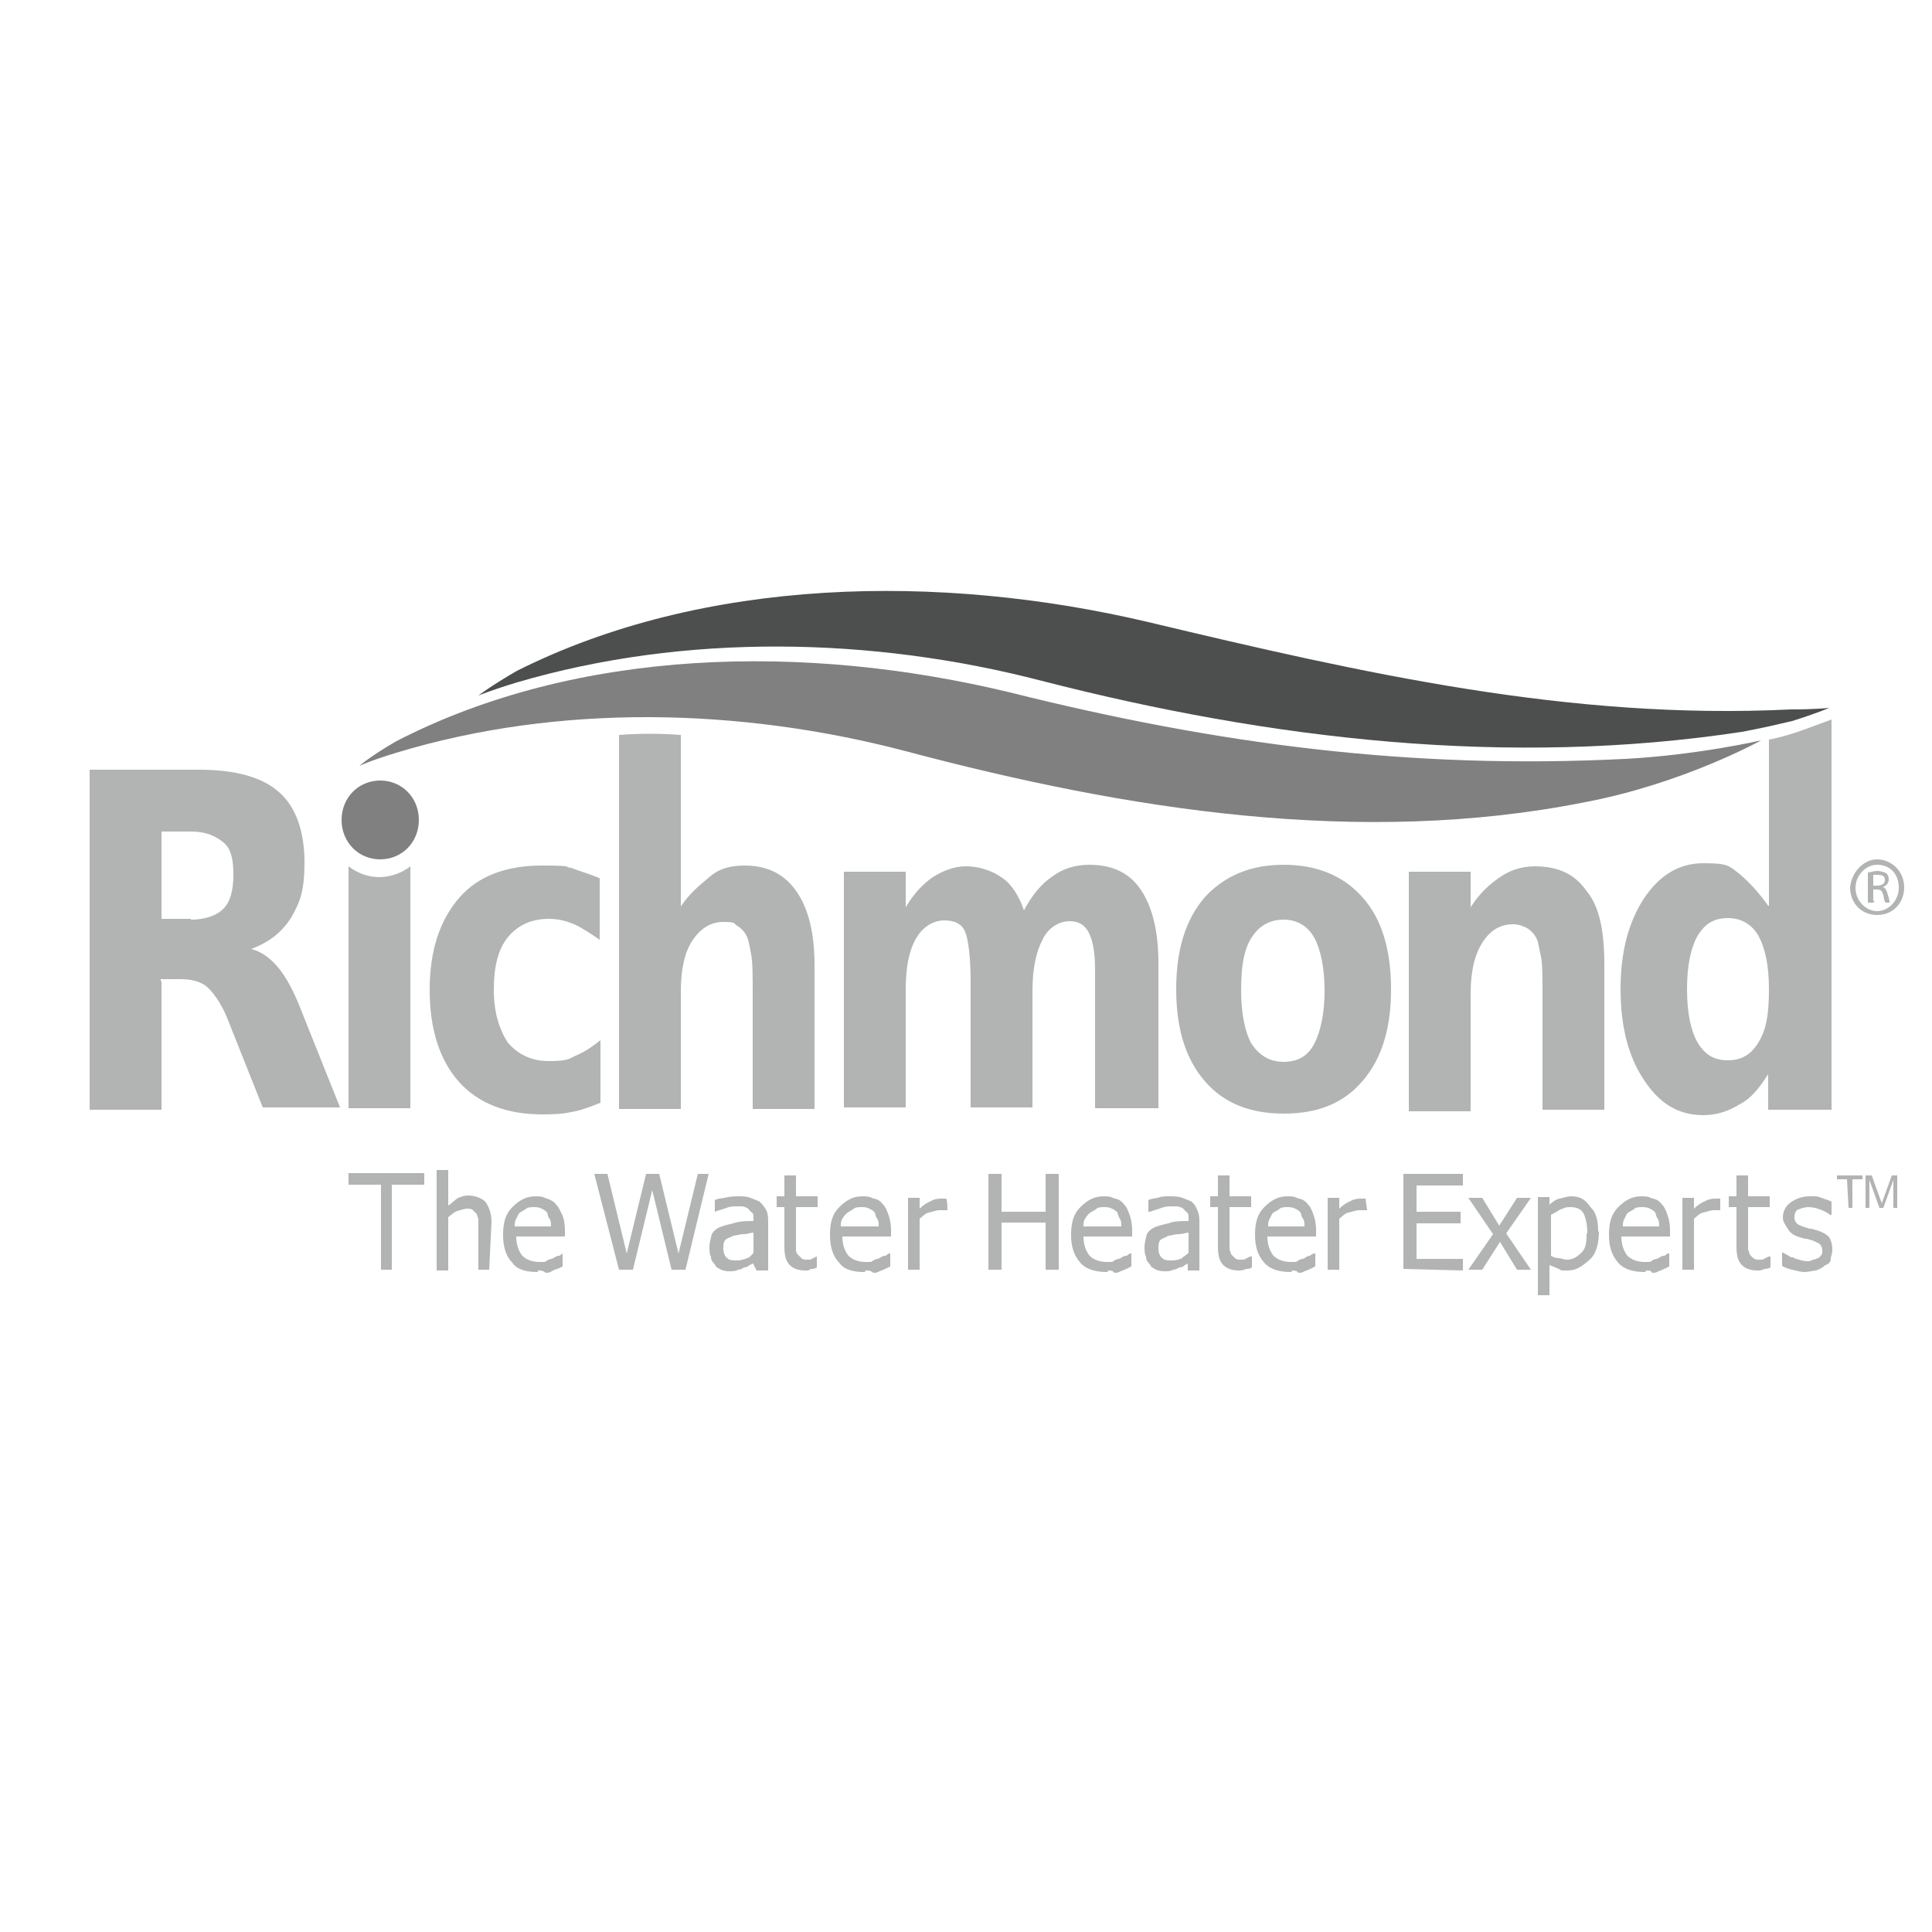 <?xml version="1.0" encoding="UTF-8"?>
<svg id="richmond" xmlns="http://www.w3.org/2000/svg" viewBox="0 0 250 250">
  <defs>
    <style>
      .cls-1 {
        fill: #4d4e4e;
      }

      .cls-1, .cls-2, .cls-3 {
        stroke-width: 0px;
      }

      .cls-2 {
        fill: gray;
      }

      .cls-3 {
        fill: #b2b3b3;
      }
    </style>
  </defs>
  <g id="Raypak_Parnter_Logos_Website_Gray_Richmond" data-name="Raypak Parnter Logos_Website_Gray_Richmond">
    <g id="richmond-2" data-name="richmond">
      <g>
        <path class="cls-3" d="m20.9,127v16.6h-9.3v-44h14.2c4.7,0,8.2,1,10.3,2.9,2.2,1.9,3.3,5.1,3.3,9.1s-.7,5.3-1.7,7.1c-1.2,1.9-2.8,3.2-5.2,4.1,1.3.3,2.5,1.2,3.5,2.4,1,1.2,2,3,3,5.6l5,12.5h-10l-4.3-10.8c-.8-2.2-1.8-3.7-2.7-4.6s-2.2-1.2-3.7-1.2h-2.5v.3Zm3.8-8c1.8,0,3.3-.5,4.2-1.4s1.3-2.4,1.3-4.4-.3-3.4-1.3-4.2-2.2-1.4-4.2-1.4h-3.8v11.3h3.8Zm52.9-5.4v8c-1.2-.8-2.2-1.5-3.3-2-1.2-.5-2.2-.7-3.3-.7-2.2,0-4,.8-5.3,2.4s-1.8,3.9-1.8,6.8.7,5.1,1.8,6.8c1.3,1.5,3,2.4,5.3,2.4s2.5-.2,3.5-.7c1.2-.5,2.2-1.2,3.2-2v8.1c-1.3.5-2.5,1-3.8,1.2-1.3.3-2.7.3-3.8.3-4.5,0-8.2-1.4-10.7-4.2s-3.8-6.8-3.8-11.9,1.3-9,3.8-11.9,6.2-4.2,10.7-4.2,2.7.2,3.8.3c1.3.5,2.5.8,3.8,1.4Zm54.9,4.2c1-1.9,2.2-3.4,3.7-4.4,1.3-1,3-1.5,4.7-1.5,3,0,5.2,1,6.7,3.2s2.3,5.4,2.3,9.5v18.8h-8.2v-18c0-2.2-.3-3.7-.8-4.7-.5-1-1.3-1.5-2.5-1.5s-2.7.7-3.5,2.4c-.8,1.5-1.3,3.7-1.3,6.6v15.1h-8v-16.1c0-3.4-.3-5.6-.7-6.6s-1.3-1.5-2.7-1.5-2.8.8-3.7,2.4-1.3,3.7-1.3,6.6v15.2h-8v-30.5h8v4.6c1-1.7,2.2-3,3.5-3.9,1.3-.8,2.7-1.4,4.3-1.4s3.3.5,4.7,1.5c1.2.8,2.2,2.4,2.8,4.2Zm33.6-5.9c4.3,0,7.7,1.4,10.2,4.2s3.7,6.8,3.7,11.9-1.2,9-3.7,11.9-5.8,4.2-10.2,4.2-7.8-1.4-10.2-4.2c-2.5-2.9-3.7-6.8-3.7-11.9s1.2-9,3.7-11.9c2.5-2.7,5.8-4.2,10.2-4.2Zm0,7.1c-1.8,0-3.2.8-4.2,2.4s-1.3,3.9-1.3,6.8.5,5.3,1.3,6.8c1,1.5,2.3,2.4,4.2,2.4s3.2-.8,4-2.4,1.3-3.9,1.3-6.8-.5-5.3-1.3-6.8-2.2-2.4-4-2.4Zm41.5,5.8v18.8h-8v-14.4c0-2.7,0-4.6-.2-5.4s-.3-1.7-.5-2.2c-.3-.7-.8-1.2-1.3-1.5-.5-.3-1.2-.5-1.8-.5-1.7,0-3,.8-4,2.4s-1.5,3.7-1.5,6.6v15.2h-8v-31h8v4.6c1.2-1.9,2.5-3,3.8-3.9s2.8-1.4,4.5-1.4c3,0,5.2,1,6.7,3.2,1.7,2,2.3,5.3,2.3,9.5Zm21.3-7.6v-21.5s1.8-.3,4.3-1.2,3.8-1.4,3.8-1.4v50.5h-8.2v-4.6c-1.2,1.9-2.3,3.2-3.7,3.9-1.3.8-2.8,1.4-4.7,1.4-3.2,0-5.7-1.5-7.7-4.6-2-3-3-6.9-3-11.7s1-8.6,3-11.7c2-3,4.5-4.6,7.7-4.6s3.3.3,4.7,1.4c1.2,1,2.5,2.4,3.7,4.1Zm-5.3,20c1.7,0,3-.7,4-2.4s1.3-3.7,1.3-6.8-.5-5.3-1.3-6.8-2.2-2.4-4-2.4-3,.7-4,2.4c-.8,1.5-1.3,3.7-1.3,6.8s.5,5.3,1.3,6.8c1,1.7,2.2,2.4,4,2.4Zm-174.5-23.7c-1.5,0-2.8-.5-4-1.4v31.3h8v-31.3c-1,.8-2.5,1.4-4,1.4Zm47.3-1.5c-1.7,0-3.2.3-4.5,1.4s-2.7,2.2-3.8,3.9v-22.2c-2.7-.2-5.3-.2-8,0v48.4h8v-15.2c0-2.9.5-5.1,1.5-6.6,1-1.5,2.3-2.4,4-2.4s1.3.2,1.8.5,1,.8,1.3,1.5c.2.5.3,1.2.5,2.2.2,1,.2,2.9.2,5.6v14.4h8v-18.6c0-4.2-.8-7.3-2.3-9.5-1.5-2.2-3.7-3.4-6.7-3.4Z"/>
        <path class="cls-2" d="m227.9,95.8s-8.2,1.9-17.6,2.4c-27.8,1.4-52.8-1.9-79.6-8.6-26.5-6.4-55.9-5.8-79.4,6.3-3.3,1.9-4.8,3.2-4.8,3.2,0,0,1.5-.7,4.8-1.7,21.1-6.4,44.6-5.8,65.9-.2,28.6,7.6,58.8,12.4,87.9,6.6,12.7-2.4,22.8-8,22.8-8Z"/>
        <path class="cls-1" d="m236.7,91.6s-1.7.2-5,.2c-28.6,1.4-55.4-4.7-83.1-11.3-27.1-6.4-57.6-5.8-81.7,6.3-3.3,1.9-5,3.2-5,3.2,0,0,1.7-.7,5-1.7,21.8-6.4,46-5.9,67.9-.2,29.6,7.6,60.3,11.2,90.6,6.6,2.7-.5,4.8-1,6.5-1.4,3.2-1,4.8-1.7,4.8-1.7Z"/>
        <path class="cls-2" d="m54.2,106.1c0,2.9-2.2,5.1-5,5.1s-5-2.2-5-5.1,2.2-5.1,5-5.1,5,2.2,5,5.1Z"/>
        <g>
          <path class="cls-3" d="m49.3,164.3v-11h-4.2v-1.5h9.8v1.5h-4.2v11h-1.5Z"/>
          <path class="cls-3" d="m63.4,164.3h-1.5v-6.4c0-.3-.2-.7-.2-.8-.2-.2-.3-.3-.5-.5-.2-.2-.5-.2-.8-.2s-.8.2-1.2.3-.8.5-1.2.8v6.9h-1.5v-13h1.5v4.6c.5-.3.8-.7,1.3-1,.5-.2.8-.3,1.3-.3.8,0,1.7.3,2.2.8.5.7.8,1.5.8,2.7l-.3,6.1h0Z"/>
          <path class="cls-3" d="m69.6,164.6c-1.5,0-2.7-.3-3.3-1.2-.8-.8-1.2-2-1.2-3.6s.3-2.7,1.2-3.6,1.8-1.4,3-1.4,1,.2,1.5.3c.5.2.8.3,1.2.8.3.3.5.8.8,1.4.2.5.3,1.2.3,1.9v.8h-6.3c0,1,.3,1.9.8,2.5.5.5,1.3.8,2.2.8s.7,0,1-.2c.3-.2.7-.2.8-.3.3-.2.5-.3.7-.3s.3-.2.5-.3h0v1.7c-.2,0-.3.2-.7.3s-.5.2-.7.3c-.3.2-.5.2-.8.2-.3-.3-.7-.3-1-.3Zm1.7-5.9c0-.3,0-.8-.2-1s-.2-.5-.3-.8c-.2-.2-.3-.3-.7-.5s-.7-.2-1-.2-.8,0-1,.2c-.3.2-.5.3-.8.5s-.3.5-.5.8-.2.7-.2,1c-.2,0,4.7,0,4.7,0Z"/>
          <path class="cls-3" d="m91.7,151.9l-3,12.4h-1.8l-2.5-10.3-2.5,10.3h-1.8l-3.2-12.4h1.7l2.5,10.3,2.5-10.3h1.7l2.5,10.3,2.5-10.3h1.5Z"/>
          <path class="cls-3" d="m97.5,163.4c-.2.2-.3.2-.5.3s-.3.3-.7.3c-.3.2-.5.3-.8.3-.3.2-.7.2-1,.2s-.7,0-1.2-.2c-.3-.2-.7-.3-.8-.7-.3-.3-.5-.5-.5-1-.2-.3-.2-.8-.2-1.2,0-.7.2-1.2.3-1.7.3-.5.7-.8,1.3-1,.5-.2,1.2-.3,1.8-.5.7-.2,1.5-.2,2.3-.2v-.3c0-.3,0-.7-.2-.8s-.3-.3-.5-.5c-.2-.2-.5-.2-.7-.3h-.8c-.3,0-.8,0-1.3.2s-1,.3-1.5.5h0v-1.5c.3-.2.7-.2,1.2-.3s1-.2,1.7-.2,1.2,0,1.7.2.8.3,1.2.5c.3.3.5.5.8,1,.2.3.3.8.3,1.5v6.4h-1.5l-.5-1h0Zm0-1.4v-2.5c-.3,0-.8.2-1.3.2s-1,.2-1.3.2c-.3.2-.8.3-1,.5-.3.3-.3.7-.3,1.2s.2,1,.5,1.2c.3.3.7.3,1.3.3s1-.2,1.3-.3.5-.3.8-.7Z"/>
          <path class="cls-3" d="m104.2,164.4c-.8,0-1.5-.2-2-.7s-.7-1.2-.7-2.4v-5.1h-1v-1.4h1v-2.7h1.5v2.7h2.8v1.4h-2.8v5.4c0,.2,0,.5.2.7s.3.3.5.5c.2.2.5.2.8.2s.5,0,.7-.2c.2,0,.3-.2.5-.2h0v1.4c-.3.2-.5.2-.8.2-.2.2-.3.2-.7.2Z"/>
          <path class="cls-3" d="m111.9,164.6c-1.5,0-2.7-.3-3.3-1.2-.8-.8-1.2-2-1.2-3.6s.3-2.7,1.2-3.6,1.8-1.4,3-1.4,1,.2,1.5.3.8.3,1.2.8c.3.3.5.8.7,1.4s.3,1.2.3,1.9v.8h-6.3c0,1,.3,1.9.8,2.5.5.5,1.3.8,2.2.8s.7,0,1-.2.7-.2.8-.3c.3-.2.5-.3.7-.3s.3-.2.5-.3h.2v1.7c-.2,0-.3.2-.7.3-.3.2-.5.2-.7.3-.3.2-.5.2-.8.2-.3-.3-.7-.3-1-.3Zm1.8-5.9c0-.3,0-.8-.2-1-.2-.3-.2-.5-.3-.8-.2-.2-.3-.3-.7-.5s-.7-.2-1-.2-.8,0-1,.2c-.3.2-.5.3-.8.5s-.5.5-.7.8-.2.7-.2,1h4.8Z"/>
          <path class="cls-3" d="m122.5,156.6h-1c-.3,0-.8.2-1.3.3s-.8.5-1.2.8v6.6h-1.5v-9.3h1.5v1.4c.5-.5,1-.8,1.5-1,.3-.2.8-.3,1.2-.3h.7c.2,0,.2,1.5.2,1.5Z"/>
          <path class="cls-3" d="m137,164.3h-1.7v-6.1h-5.7v6.1h-1.7v-12.4h1.7v4.9h5.7v-4.9h1.7v12.4h0Z"/>
          <path class="cls-3" d="m143.3,164.6c-1.5,0-2.7-.3-3.5-1.2s-1.2-2-1.2-3.6.3-2.7,1.2-3.6,1.8-1.4,3-1.4,1,.2,1.5.3.8.3,1.2.8c.3.3.5.8.7,1.4s.3,1.2.3,1.9v.8h-6.3c0,1,.3,1.9.8,2.5.5.5,1.3.8,2.2.8s.7,0,1-.2.7-.2.8-.3c.3-.2.5-.3.7-.3s.3-.2.5-.3h.2v1.7c-.2,0-.3.2-.7.3-.3.2-.5.2-.7.3-.3.2-.5.2-.8.2-.2-.3-.5-.3-.8-.3Zm1.8-5.9c0-.3,0-.8-.2-1-.2-.3-.2-.5-.3-.8-.2-.2-.3-.3-.7-.5s-.7-.2-1-.2-.8,0-1,.2-.5.3-.8.5-.5.5-.7.8-.2.7-.2,1h4.8Z"/>
          <path class="cls-3" d="m153.8,163.4c-.2.2-.3.2-.5.3-.2.2-.3.3-.7.3-.3.2-.5.3-.8.3-.3.2-.7.2-1,.2s-.7,0-1.2-.2c-.3-.2-.7-.3-.8-.7-.3-.3-.5-.5-.5-1-.2-.3-.2-.8-.2-1.2,0-.7.2-1.2.3-1.7.3-.5.7-.8,1.3-1,.5-.2,1.2-.3,1.8-.5s1.5-.2,2.3-.2v-.3c0-.3,0-.7-.2-.8l-.5-.5c-.2-.2-.5-.2-.7-.3h-.8c-.3,0-.8,0-1.3.2s-1,.3-1.5.5h-.2v-1.5c.3-.2.7-.2,1.2-.3.5-.2,1-.2,1.5-.2s1.2,0,1.7.2.8.3,1.2.5c.3.3.5.5.7,1s.3.8.3,1.5v6.4h-1.5v-1h0Zm0-1.4v-2.5c-.3,0-.8.2-1.3.2s-1,.2-1.3.2c-.3.2-.7.3-1,.5-.3.3-.3.7-.3,1.2s.2,1,.5,1.2c.3.3.7.3,1.3.3s1-.2,1.3-.3c0-.2.5-.3.8-.7Z"/>
          <path class="cls-3" d="m160.3,164.4c-.8,0-1.5-.2-2-.7s-.7-1.2-.7-2.4v-5.1h-1v-1.4h1v-2.7h1.5v2.7h2.8v1.4h-2.8v5.4c0,.2.2.5.2.7l.5.5c.2.2.5.2.8.2s.5,0,.7-.2c.2,0,.3-.2.5-.2h.2v1.4c-.3.2-.5.2-.8.2-.3.2-.7.2-.8.2Z"/>
          <path class="cls-3" d="m167.1,164.6c-1.5,0-2.7-.3-3.5-1.2s-1.2-2-1.2-3.6.3-2.7,1.2-3.6,1.8-1.4,3-1.4,1,.2,1.5.3.8.3,1.2.8c.3.3.5.8.7,1.4s.3,1.2.3,1.9v.8h-6.3c0,1,.3,1.9.8,2.5.5.5,1.3.8,2.2.8s.7,0,1-.2.7-.2.8-.3c.3-.2.5-.3.7-.3.2-.2.3-.2.5-.3h.2v1.7c-.2,0-.3.2-.7.3-.3.2-.5.2-.7.3-.3.2-.5.2-.8.2-.2-.3-.5-.3-.8-.3Zm1.7-5.9c0-.3,0-.8-.2-1-.2-.3-.2-.5-.3-.8-.2-.2-.3-.3-.7-.5s-.7-.2-1-.2-.8,0-1,.2-.5.3-.8.5-.3.5-.5.8c-.2.3-.2.7-.2,1-.2,0,4.7,0,4.7,0Z"/>
          <path class="cls-3" d="m176.8,156.6h-1c-.3,0-.8.2-1.3.3s-.8.5-1.2.8v6.6h-1.5v-9.3h1.5v1.4c.5-.5,1-.8,1.5-1,.3-.2.8-.3,1.2-.3h.7l.2,1.5h0Z"/>
          <path class="cls-3" d="m181.6,164.3v-12.4h7.7v1.5h-6v3.4h5.7v1.5h-5.7v4.6h6v1.5l-7.7-.2h0Z"/>
          <path class="cls-3" d="m198.1,164.3h-1.8l-2.2-3.6-2.3,3.6h-1.8l3.2-4.6-3.2-4.7h1.8l2.2,3.6,2.3-3.6h1.8l-3.2,4.6,3.2,4.7Z"/>
          <path class="cls-3" d="m206.9,159.3c0,1.5-.3,2.9-1.2,3.7s-1.7,1.4-2.8,1.4-.8,0-1.2-.2-.7-.3-1.2-.5v3.9h-1.5v-12.7h1.5v1c.3-.3.8-.7,1.3-.8s1-.3,1.5-.3c1,0,1.8.3,2.5,1.4.8.7,1,1.9,1,3.2Zm-1.5.2c0-1-.2-1.9-.5-2.5-.3-.5-.8-.8-1.7-.8s-.8.2-1.3.3c-.3.2-.8.5-1.2.7v5.3c.3.2.7.3,1,.3s.7.2,1,.2c.8,0,1.3-.3,1.8-.8.7-.5.8-1.4.8-2.5Z"/>
          <path class="cls-3" d="m212.9,164.6c-1.5,0-2.7-.3-3.5-1.2s-1.2-2-1.2-3.6.3-2.7,1.2-3.6,1.8-1.4,3-1.4,1,.2,1.5.3.8.3,1.2.8c.3.3.5.8.7,1.4s.3,1.2.3,1.9v.8h-6.3c0,1,.3,1.9.8,2.5.5.5,1.3.8,2.2.8s.7,0,1-.2.7-.2.8-.3c.3-.2.5-.3.7-.3s.3-.2.5-.3h.2v1.7c-.2,0-.3.2-.7.3-.3.2-.5.2-.7.3-.3.2-.5.2-.8.2-.2-.3-.3-.3-.8-.3Zm1.8-5.9c0-.3,0-.8-.2-1-.2-.3-.2-.5-.3-.8-.2-.2-.3-.3-.7-.5s-.7-.2-1-.2-.8,0-1,.2-.5.3-.8.5-.3.5-.5.8c-.2.3-.2.7-.2,1-.2,0,4.7,0,4.7,0Z"/>
          <path class="cls-3" d="m222.7,156.6h-1c-.3,0-.8.2-1.3.3s-.8.5-1.2.8v6.6h-1.5v-9.3h1.5v1.4c.5-.5,1-.8,1.5-1,.3-.2.8-.3,1.2-.3h.7v1.5h.2Z"/>
          <path class="cls-3" d="m227.4,164.4c-.8,0-1.5-.2-2-.7s-.7-1.2-.7-2.4v-5.1h-1v-1.4h1v-2.7h1.5v2.7h2.8v1.4h-2.8v5.4c0,.2.2.5.2.7.2.2.2.3.5.5.2.2.5.2.8.2s.5,0,.7-.2c.2,0,.3-.2.5-.2h.2v1.4c-.3.2-.7.2-.8.2-.3.2-.7.2-.8.2Z"/>
          <path class="cls-3" d="m233.6,164.6c-.7,0-1.2-.2-1.7-.3s-1-.3-1.3-.5v-1.7h.2c.2.2.3.2.5.3s.3.3.7.3c.3.2.5.2.8.3s.7.2,1,.2.5,0,.8-.2c.3,0,.5-.2.7-.2.2-.2.3-.3.3-.3.2-.2.2-.3.2-.7s-.2-.7-.3-.8-.5-.3-1-.5c-.2,0-.5-.2-.8-.2s-.7-.2-.8-.2c-.7-.2-1.2-.5-1.5-1s-.7-1-.7-1.5c0-.8.3-1.5,1-2s1.5-.8,2.5-.8,1,0,1.5.2c.5.2,1,.3,1.3.5v1.7h-.2c-.3-.3-.8-.5-1.3-.7s-1-.3-1.5-.3-1,.2-1.3.3-.5.5-.5,1,.2.7.3.8c.2.2.5.3,1,.5.2,0,.5.2.8.2s.7.2.8.2c.7.2,1.2.5,1.5.8s.5,1,.5,1.7-.2.8-.2,1.2-.3.7-.7.8c-.3.3-.7.5-1.2.7-.3,0-1,.2-1.5.2Z"/>
        </g>
        <path class="cls-3" d="m242.9,111.2c1.8,0,3.5,1.5,3.5,3.6s-1.5,3.6-3.5,3.6-3.5-1.5-3.5-3.6c.2-1.9,1.7-3.6,3.5-3.6h0Zm0,.7c-1.5,0-2.8,1.4-2.8,3s1.3,3,2.8,3,2.8-1.4,2.8-3c0-1.9-1.2-3-2.8-3h0Zm-.5,4.9h-.7v-3.9c.3,0,.7-.2,1.2-.2s1,.2,1.2.3c.2.2.3.5.3.8,0,.5-.3.8-.8,1h0c.3,0,.5.3.7,1,.2.7.2.8.2,1h-.5c-.2-.2-.2-.5-.3-1-.2-.5-.3-.7-.8-.7h-.5v1.5h.2Zm0-2.2h.5c.5,0,1-.2,1-.7s-.2-.7-1-.7h-.5v1.4Z"/>
        <g>
          <path class="cls-3" d="m239,152.6h-1.3v-.5h3.3v.5h-1.3v3.7h-.5l-.2-3.7h0Z"/>
          <path class="cls-3" d="m241.4,152.1h.8l1.3,3.6,1.3-3.6h.7v4.2h-.5v-3.6h0l-1.3,3.6h-.5l-1.3-3.6h0v3.6h-.5v-4.2h0Z"/>
        </g>
      </g>
    </g>
  </g>
</svg>